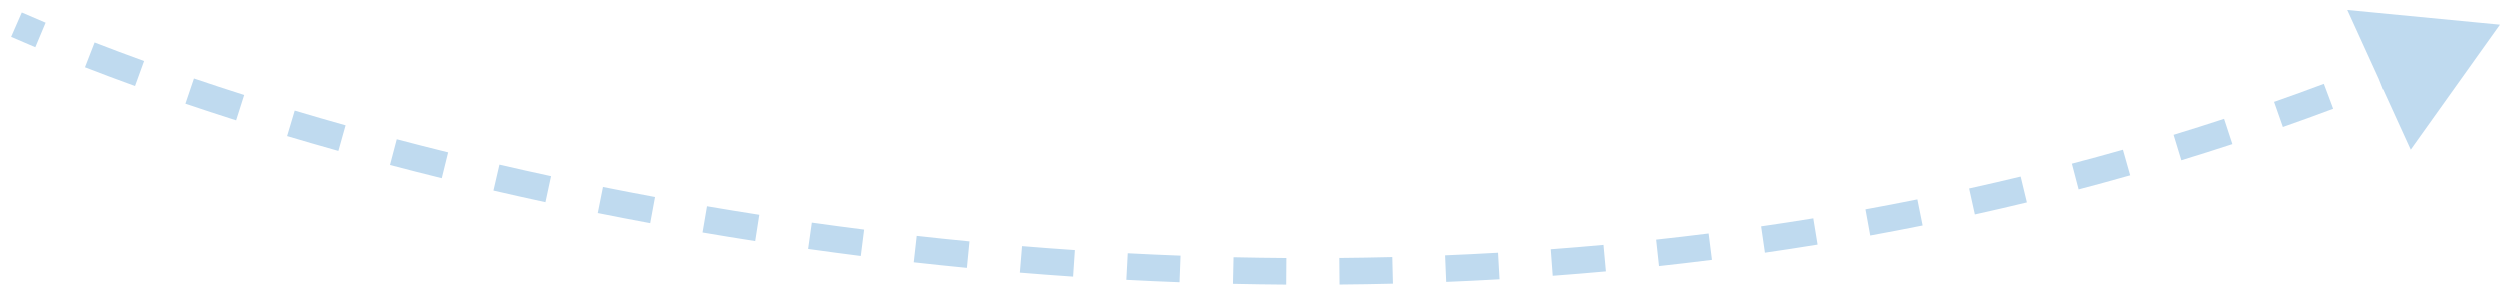 <svg width="152" height="18" viewBox="0 0 152 18" fill="none" xmlns="http://www.w3.org/2000/svg">
<path d="M152 1.5L142.707 0.606L146.58 9.101L152 1.5ZM0.676 2.241C1.153 2.449 1.643 2.66 2.147 2.871L2.772 1.38C2.276 1.172 1.793 0.965 1.324 0.759L0.676 2.241ZM5.166 4.09C6.142 4.469 7.157 4.85 8.21 5.231L8.761 3.711C7.719 3.333 6.716 2.957 5.752 2.582L5.166 4.09ZM11.274 6.305C12.273 6.643 13.3 6.981 14.356 7.317L14.846 5.776C13.8 5.443 12.782 5.108 11.793 4.773L11.274 6.305ZM17.456 8.273C18.473 8.577 19.512 8.878 20.574 9.176L21.011 7.62C19.958 7.324 18.927 7.025 17.919 6.724L17.456 8.273ZM23.711 10.03C24.742 10.302 25.792 10.57 26.859 10.834L27.247 9.264C26.188 9.003 25.146 8.736 24.123 8.467L23.711 10.03ZM30.001 11.585C31.041 11.826 32.095 12.061 33.163 12.292L33.504 10.711C32.443 10.482 31.397 10.248 30.366 10.01L30.001 11.585ZM36.344 12.953C37.394 13.164 38.457 13.369 39.532 13.568L39.826 11.978C38.759 11.78 37.704 11.577 36.661 11.368L36.344 12.953ZM42.714 14.134C43.771 14.315 44.838 14.489 45.916 14.657L46.165 13.059C45.095 12.893 44.035 12.719 42.986 12.54L42.714 14.134ZM49.133 15.135C50.191 15.284 51.258 15.427 52.335 15.563L52.538 13.959C51.469 13.824 50.409 13.682 49.359 13.534L49.133 15.135ZM55.555 15.948C56.625 16.067 57.702 16.18 58.787 16.286L58.944 14.676C57.867 14.572 56.797 14.46 55.735 14.341L55.555 15.948ZM62.007 16.575C63.08 16.664 64.159 16.745 65.244 16.818L65.353 15.205C64.276 15.132 63.205 15.052 62.14 14.964L62.007 16.575ZM68.482 17.013C69.554 17.07 70.633 17.119 71.716 17.159L71.777 15.543C70.702 15.503 69.632 15.454 68.567 15.398L68.482 17.013ZM74.964 17.256C76.038 17.28 77.118 17.296 78.201 17.304L78.212 15.687C77.137 15.679 76.066 15.664 75 15.64L74.964 17.256ZM81.445 17.3C82.523 17.291 83.605 17.273 84.691 17.246L84.651 15.629C83.574 15.656 82.5 15.674 81.43 15.684L81.445 17.3ZM87.928 17.139C89.006 17.095 90.088 17.042 91.172 16.98L91.08 15.365C90.004 15.427 88.931 15.48 87.861 15.524L87.928 17.139ZM94.405 16.767C95.48 16.687 96.558 16.598 97.639 16.5L97.492 14.889C96.42 14.987 95.352 15.075 94.285 15.155L94.405 16.767ZM100.868 16.177C101.939 16.061 103.012 15.935 104.087 15.799L103.885 14.195C102.819 14.329 101.755 14.454 100.693 14.569L100.868 16.177ZM107.308 15.363C108.374 15.209 109.441 15.045 110.509 14.871L110.249 13.275C109.191 13.447 108.133 13.61 107.077 13.762L107.308 15.363ZM113.711 14.319C114.771 14.126 115.833 13.922 116.895 13.709L116.576 12.123C115.524 12.335 114.472 12.537 113.421 12.728L113.711 14.319ZM120.071 13.038C121.125 12.805 122.18 12.561 123.234 12.306L122.855 10.735C121.81 10.987 120.766 11.228 119.722 11.459L120.071 13.038ZM126.38 11.515C127.425 11.241 128.471 10.956 129.515 10.659L129.074 9.104C128.04 9.397 127.005 9.679 125.97 9.951L126.38 11.515ZM132.625 9.744C133.659 9.428 134.693 9.101 135.726 8.762L135.222 7.226C134.2 7.561 133.177 7.885 132.153 8.197L132.625 9.744ZM138.795 7.721C139.815 7.364 140.833 6.994 141.851 6.613L141.284 5.099C140.277 5.476 139.269 5.841 138.259 6.195L138.795 7.721ZM144.876 5.444C145.879 5.044 146.881 4.632 147.881 4.208L147.25 2.72C146.261 3.139 145.27 3.546 144.277 3.942L144.876 5.444Z" fill="#BFDAEF"/>
</svg>
